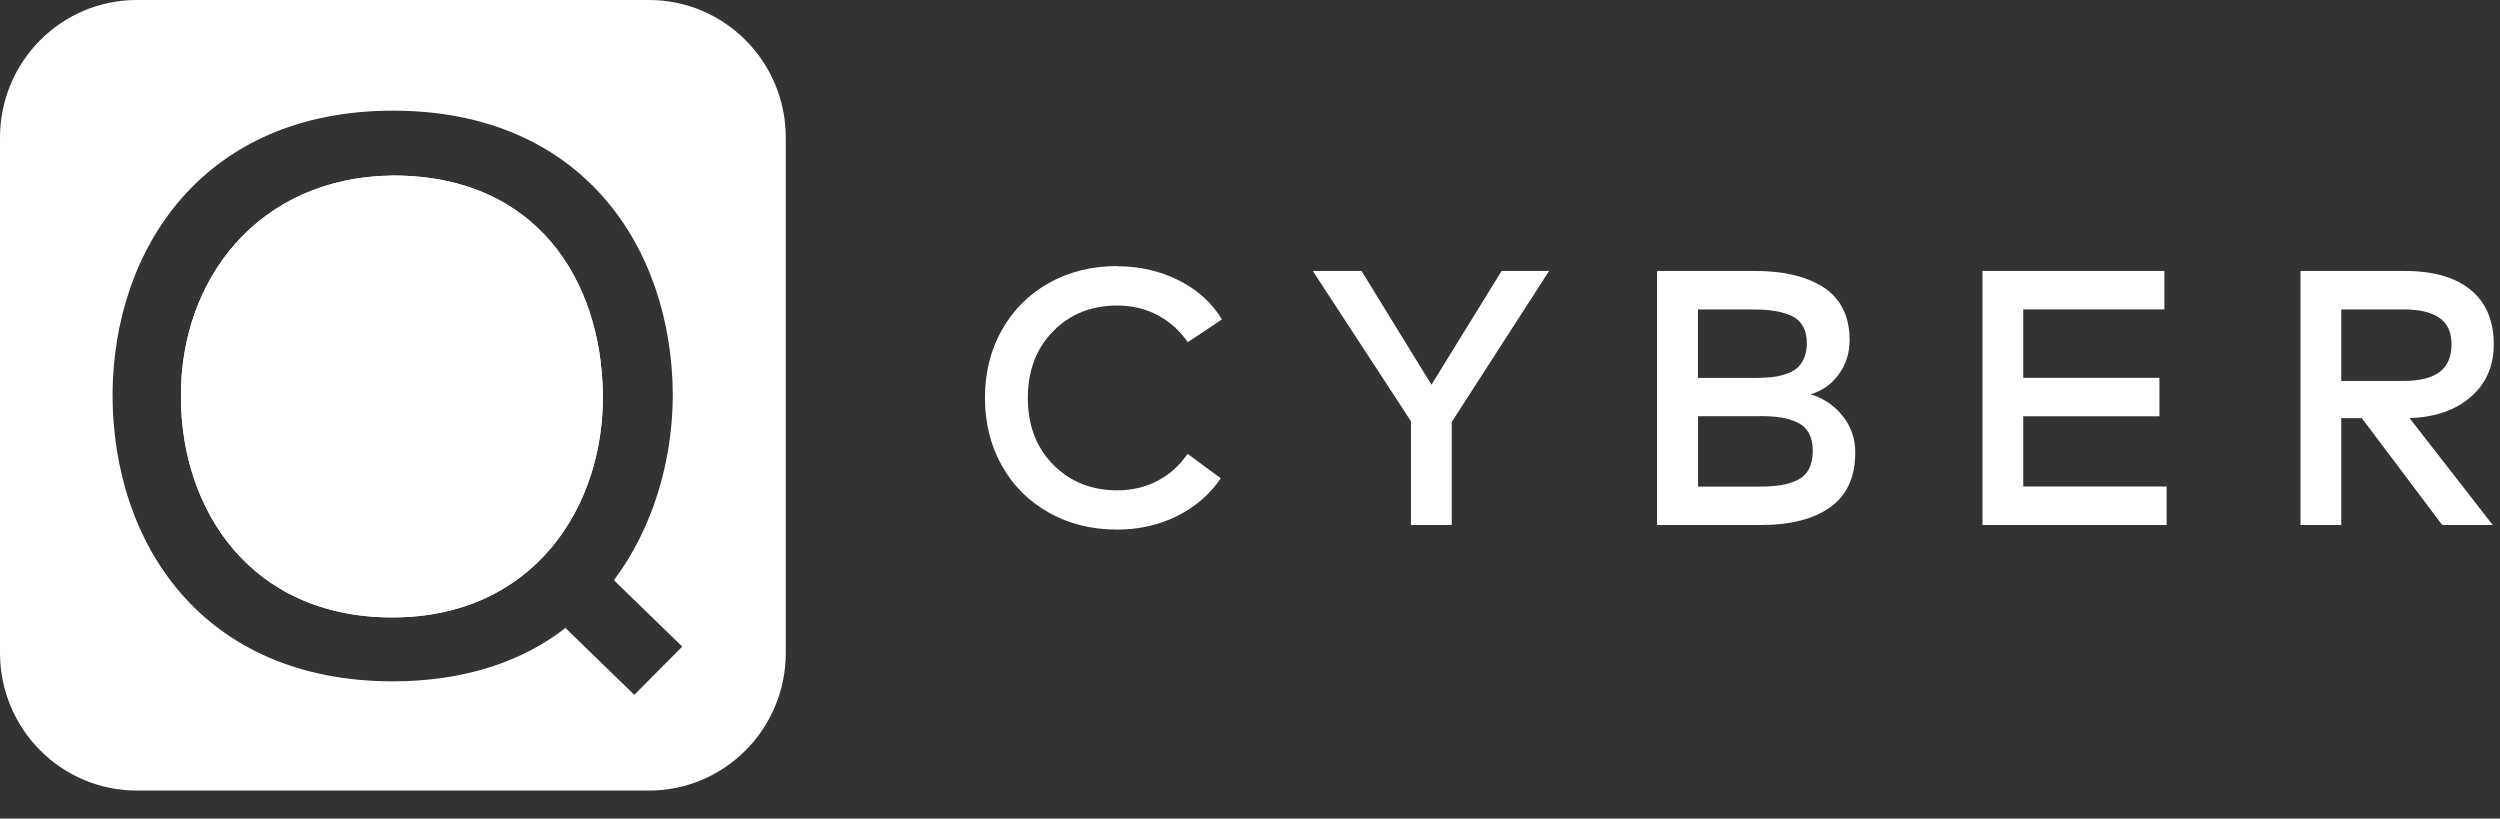 <svg width="113" height="37" viewBox="0 0 113 37" fill="none" xmlns="http://www.w3.org/2000/svg">
<rect x="0" y="0" width="113" height="37" fill="#333333" stroke="none"/>
<g clip-path="url(#clip0_934_1345)">
<path d="M17.767 7.934C11.625 8.004 8.141 12.686 8.179 17.937C8.179 23.046 11.34 27.907 17.73 27.907C24.119 27.907 27.318 22.905 27.248 17.796C27.178 12.724 24.3 7.934 17.767 7.934Z" fill="white"/>
<path fill-rule="evenodd" clip-rule="evenodd" d="M6.183 0H29.334C32.749 0 35.517 2.785 35.517 6.221V29.512C35.517 32.947 32.749 35.733 29.334 35.733H6.183C2.768 35.733 0 32.947 0 29.512V6.221C0 2.785 2.768 0 6.183 0ZM27.747 26.227L27.748 26.225L30.838 29.226L28.67 31.407L25.578 28.404V28.367C23.628 29.906 20.961 30.797 17.767 30.797C9.135 30.797 5.087 24.547 5.087 17.829C5.124 11.218 9.209 5.002 17.767 5.002C26.324 5.002 30.372 11.185 30.41 17.829C30.41 20.793 29.524 23.865 27.748 26.225L27.747 26.223V26.227ZM17.767 7.934C11.625 8.004 8.141 12.686 8.179 17.937C8.179 23.046 11.34 27.907 17.73 27.907C24.119 27.907 27.318 22.905 27.248 17.796C27.178 12.724 24.3 7.934 17.767 7.934Z" fill="white"/>
<path d="M50.501 12.035C51.52 12.035 52.447 12.251 53.292 12.678C54.137 13.105 54.784 13.694 55.23 14.436L53.688 15.469C53.333 14.951 52.884 14.544 52.332 14.25C51.779 13.955 51.169 13.81 50.501 13.81C49.327 13.81 48.358 14.2 47.599 14.976C46.837 15.751 46.458 16.755 46.458 17.986C46.458 19.218 46.837 20.222 47.599 20.997C48.362 21.773 49.327 22.163 50.501 22.163C51.169 22.163 51.779 22.017 52.323 21.731C52.867 21.445 53.321 21.039 53.68 20.512L55.18 21.619C54.69 22.341 54.034 22.909 53.214 23.32C52.393 23.73 51.487 23.938 50.497 23.938C49.343 23.938 48.312 23.681 47.401 23.166C46.49 22.652 45.781 21.943 45.279 21.039C44.772 20.135 44.52 19.114 44.52 17.982C44.52 16.85 44.772 15.83 45.279 14.926C45.785 14.022 46.49 13.312 47.401 12.798C48.312 12.284 49.343 12.027 50.497 12.027L50.501 12.035Z" fill="white"/>
<path d="M70.02 12.247L65.618 19.073V23.73H63.775V19.04L59.339 12.247H61.541L64.702 17.389L67.872 12.247H70.016H70.02Z" fill="white"/>
<path d="M74.904 12.247H79.332C79.963 12.247 80.527 12.305 81.03 12.421C81.533 12.537 81.982 12.716 82.374 12.956C82.77 13.197 83.071 13.52 83.285 13.931C83.499 14.341 83.602 14.822 83.602 15.374C83.602 15.959 83.438 16.477 83.104 16.929C82.774 17.381 82.349 17.675 81.838 17.821C82.407 17.991 82.889 18.314 83.277 18.787C83.664 19.264 83.858 19.82 83.858 20.45C83.858 21.561 83.483 22.383 82.733 22.922C81.982 23.461 80.935 23.73 79.587 23.73H74.9V12.247H74.904ZM79.258 13.989H76.747V17.082H79.274C79.558 17.082 79.806 17.074 80.02 17.053C80.234 17.033 80.449 16.991 80.667 16.925C80.886 16.858 81.063 16.771 81.199 16.66C81.339 16.547 81.451 16.394 81.537 16.203C81.624 16.012 81.669 15.78 81.669 15.515C81.669 15.2 81.607 14.934 81.479 14.723C81.356 14.511 81.17 14.358 80.927 14.254C80.684 14.155 80.436 14.084 80.177 14.047C79.917 14.009 79.612 13.989 79.253 13.989H79.258ZM79.513 18.812H76.751V21.993H79.513C79.905 21.993 80.239 21.972 80.511 21.927C80.787 21.881 81.034 21.802 81.261 21.69C81.488 21.574 81.657 21.408 81.768 21.192C81.879 20.977 81.937 20.707 81.937 20.384C81.937 20.06 81.879 19.803 81.768 19.592C81.657 19.38 81.488 19.218 81.261 19.106C81.034 18.994 80.787 18.916 80.511 18.874C80.234 18.828 79.905 18.808 79.513 18.808V18.812Z" fill="white"/>
<path d="M97.932 21.993V23.73H89.609V12.247H97.829V13.985H91.451V17.078H97.606V18.816H91.451V21.989H97.932V21.993Z" fill="white"/>
<path d="M103.979 12.247H108.674C109.985 12.247 110.986 12.533 111.679 13.105C112.371 13.678 112.718 14.499 112.718 15.569C112.718 16.543 112.375 17.331 111.687 17.933C110.999 18.534 110.075 18.858 108.913 18.899L112.672 23.73H110.389L106.753 18.899H105.825V23.73H103.983V12.247H103.979ZM108.628 13.989H105.825V17.219H108.628C109.366 17.219 109.915 17.082 110.273 16.813C110.628 16.543 110.809 16.129 110.809 15.569C110.809 15.009 110.628 14.627 110.265 14.37C109.902 14.113 109.358 13.985 108.628 13.985V13.989Z" fill="white"/>
</g>
<defs>
<clipPath id="clip0_934_1345">
<rect width="112.949" height="36.081" fill="white"/>
</clipPath>
</defs>
</svg>
